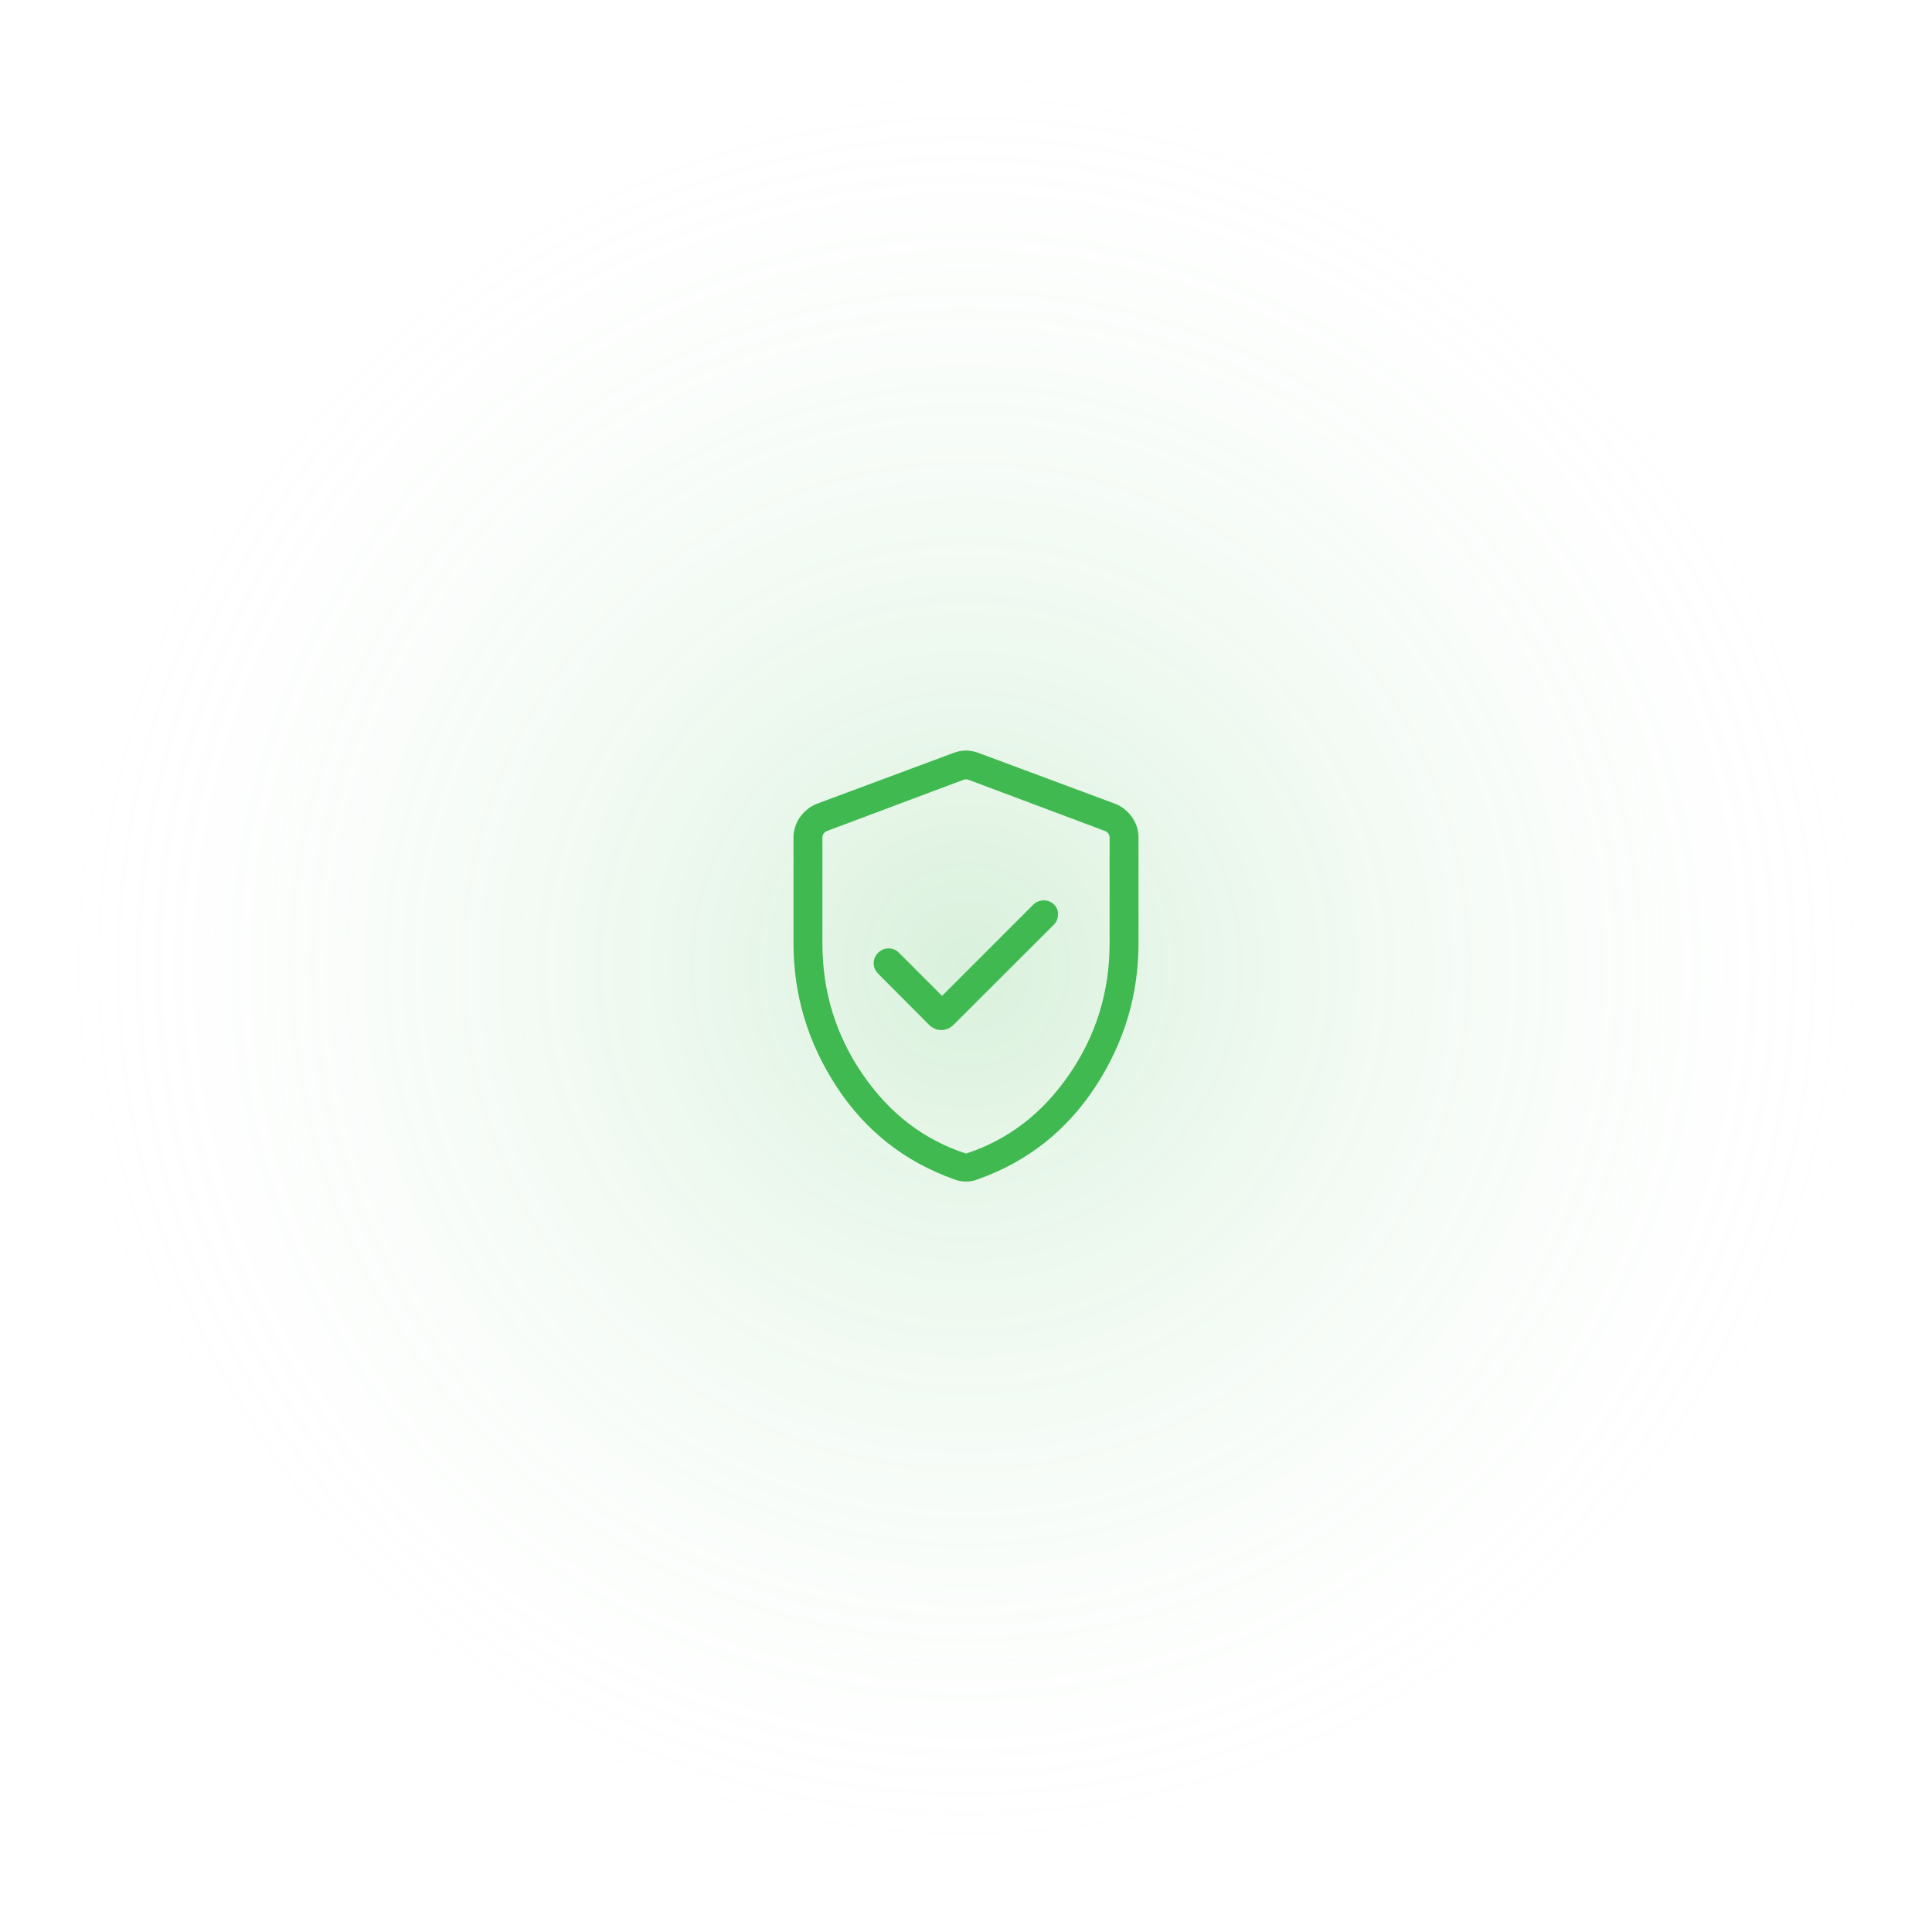 <svg width="140" height="140" viewBox="0 0 140 140" fill="none" xmlns="http://www.w3.org/2000/svg">
<circle opacity="0.2" cx="70" cy="70" r="70" fill="url(#paint0_radial_1826_11350)"/>
<mask id="mask0_1826_11350" style="mask-type:alpha" maskUnits="userSpaceOnUse" x="50" y="50" width="40" height="40">
<rect x="50" y="50" width="40" height="40" fill="#D9D9D9"/>
</mask>
<g mask="url(#mask0_1826_11350)">
<path d="M68.267 72.165L65.145 69.043C64.946 68.836 64.699 68.73 64.405 68.725C64.11 68.72 63.854 68.826 63.637 69.043C63.419 69.253 63.311 69.502 63.311 69.791C63.311 70.08 63.419 70.336 63.637 70.56L67.302 74.24C67.562 74.507 67.865 74.641 68.21 74.641C68.556 74.641 68.859 74.507 69.119 74.24L76.353 67.017C76.559 66.809 76.665 66.56 76.67 66.269C76.676 65.978 76.574 65.733 76.366 65.534C76.159 65.336 75.909 65.239 75.616 65.245C75.324 65.251 75.079 65.353 74.88 65.551L68.267 72.165ZM70 85.618C69.844 85.618 69.694 85.605 69.55 85.577C69.407 85.549 69.267 85.507 69.13 85.452C65.556 84.179 62.724 81.95 60.634 78.763C58.545 75.577 57.5 72.108 57.5 68.356V60.712C57.5 60.159 57.658 59.659 57.974 59.212C58.29 58.765 58.697 58.442 59.193 58.245L69.087 54.562C69.402 54.445 69.707 54.387 70 54.387C70.293 54.387 70.598 54.445 70.913 54.562L80.807 58.245C81.303 58.442 81.71 58.765 82.026 59.212C82.342 59.659 82.5 60.159 82.5 60.712V68.356C82.5 72.108 81.455 75.577 79.366 78.763C77.276 81.95 74.444 84.179 70.87 85.452C70.733 85.507 70.593 85.549 70.45 85.577C70.306 85.605 70.156 85.618 70 85.618ZM70 83.59C73.036 82.609 75.529 80.7 77.48 77.861C79.43 75.023 80.406 71.856 80.406 68.359V60.696C80.406 60.589 80.376 60.493 80.318 60.407C80.259 60.322 80.176 60.257 80.07 60.215L70.176 56.504C70.123 56.483 70.064 56.472 70 56.472C69.936 56.472 69.877 56.483 69.824 56.504L59.93 60.215C59.824 60.257 59.741 60.322 59.682 60.407C59.623 60.493 59.594 60.589 59.594 60.696V68.359C59.594 71.856 60.57 75.023 62.52 77.861C64.471 80.7 66.964 82.609 70 83.59Z" fill="#3FB950"/>
</g>
<defs>
<radialGradient id="paint0_radial_1826_11350" cx="0" cy="0" r="1" gradientUnits="userSpaceOnUse" gradientTransform="translate(70 70) rotate(90) scale(70)">
<stop stop-color="#3FB950"/>
<stop offset="1" stop-color="white" stop-opacity="0"/>
</radialGradient>
</defs>
</svg>
